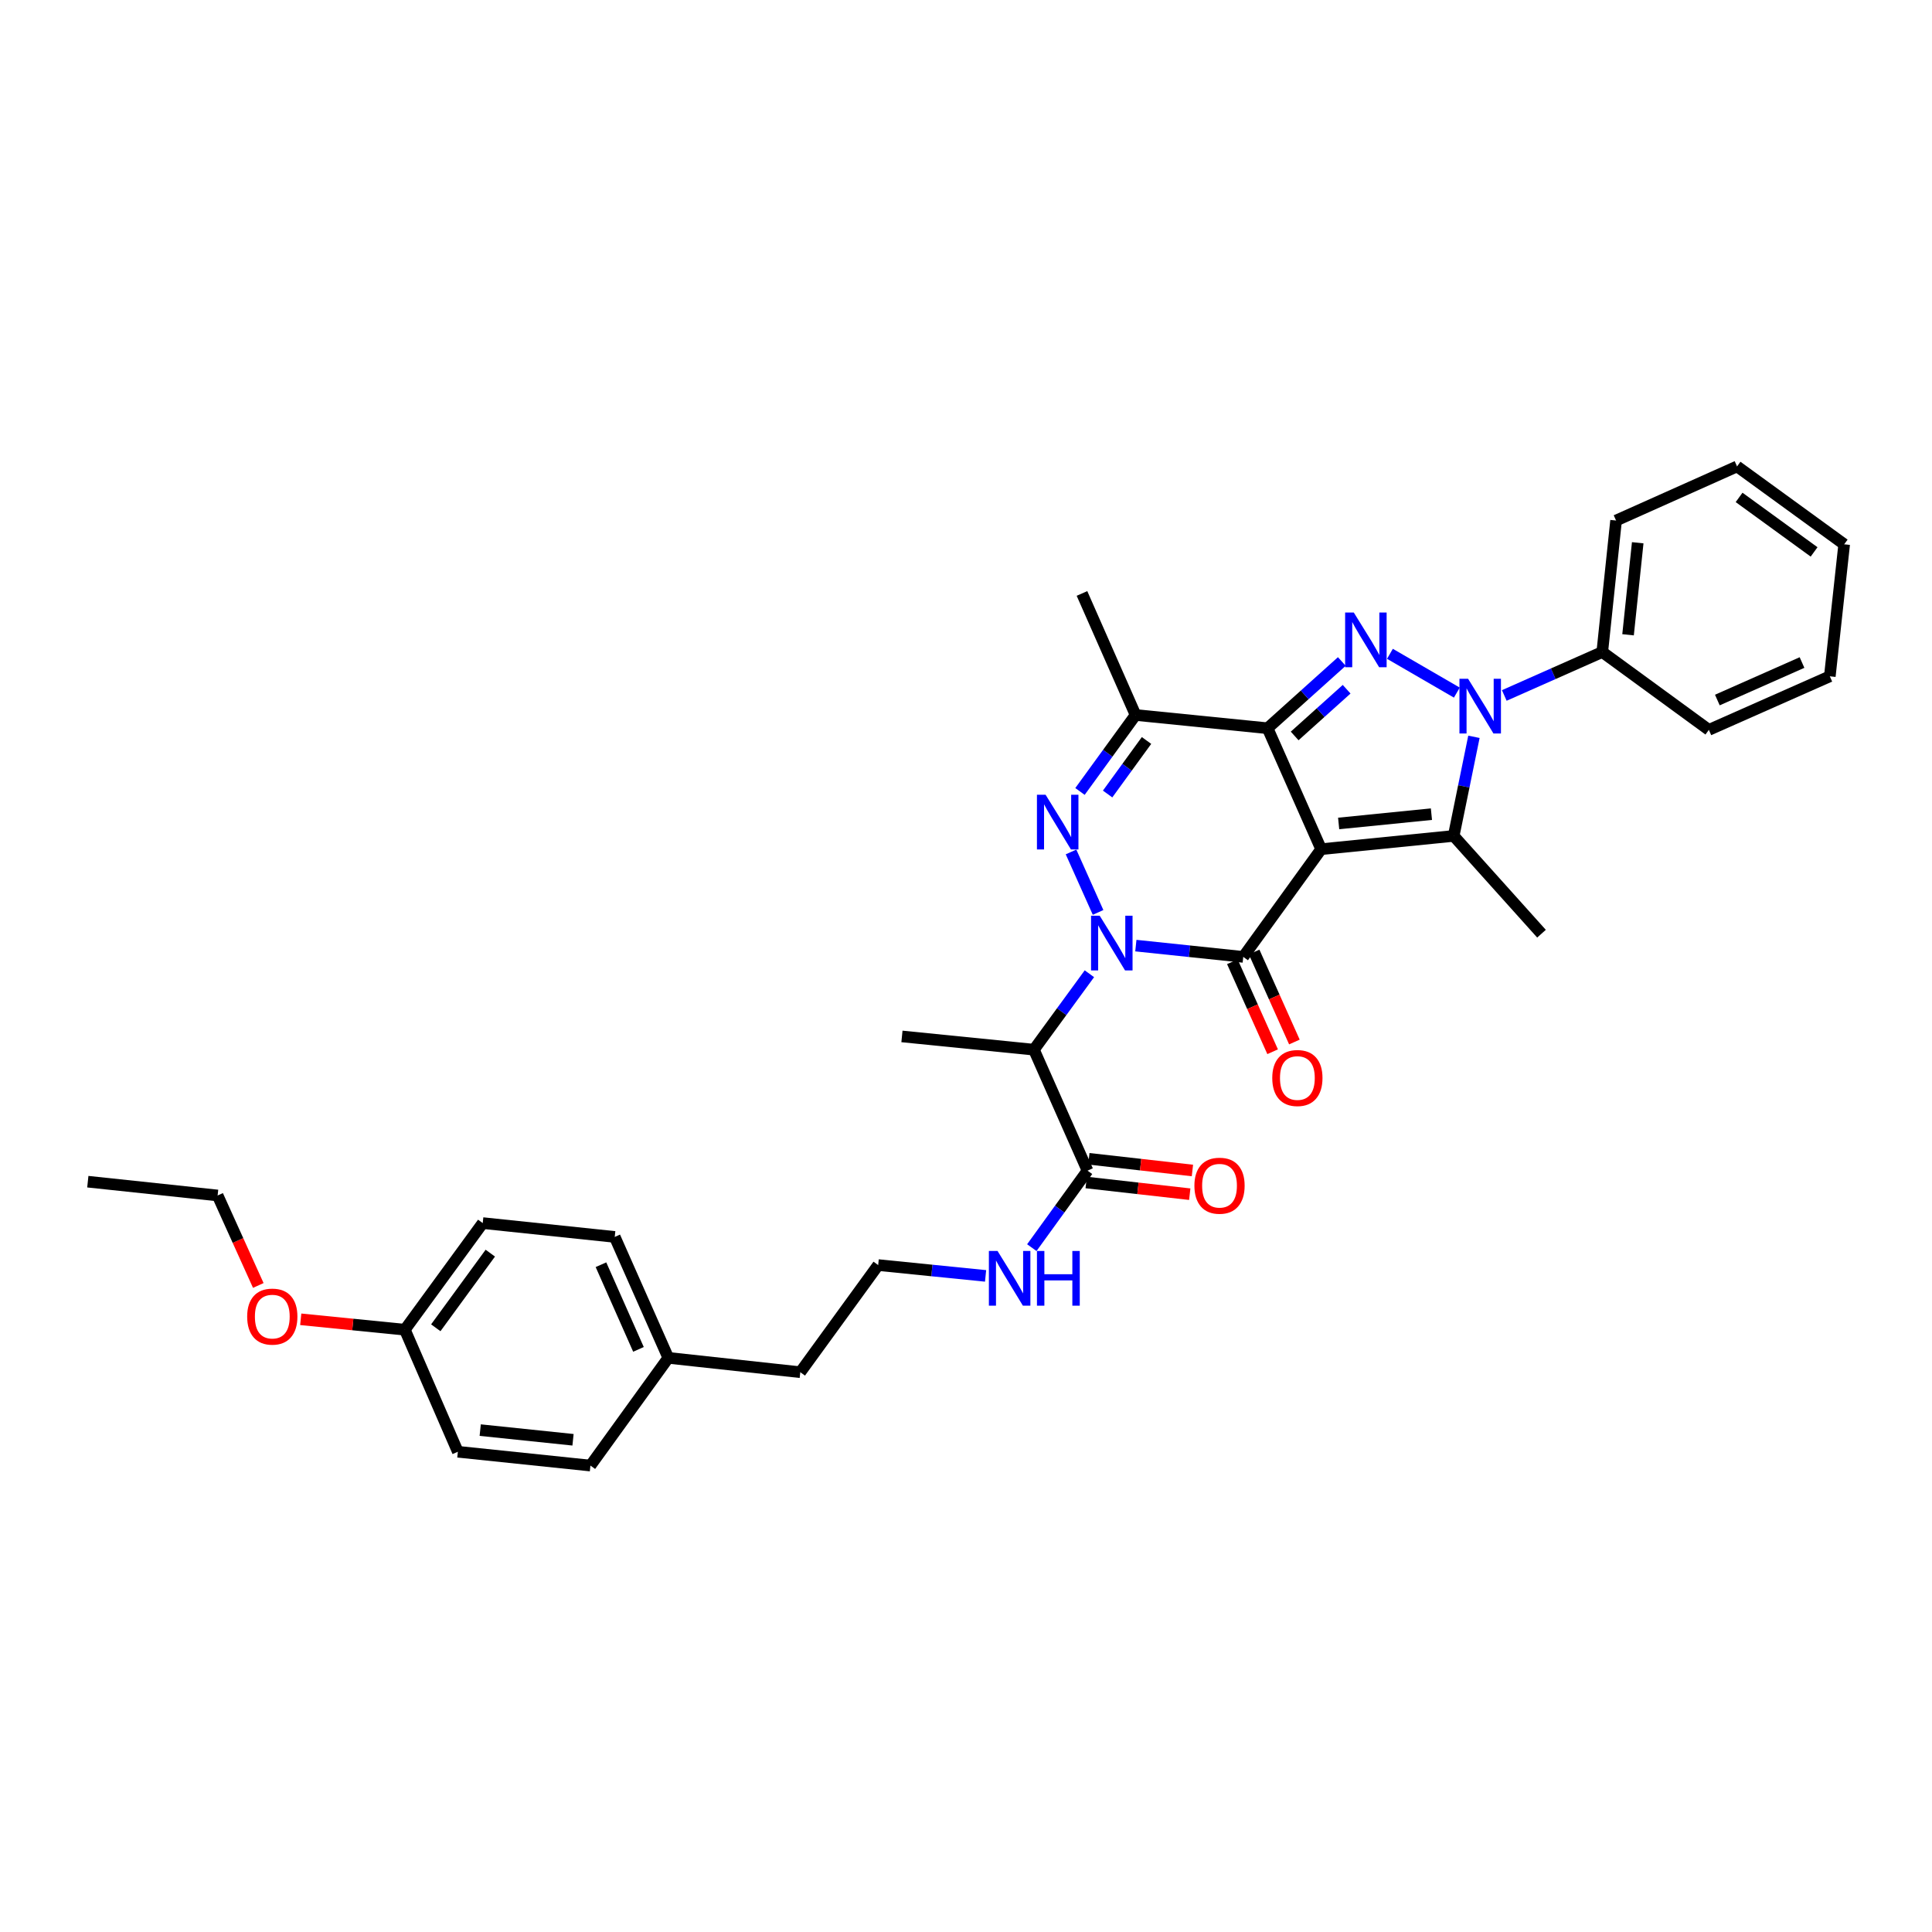 <?xml version='1.0' encoding='iso-8859-1'?>
<svg version='1.1' baseProfile='full'
              xmlns='http://www.w3.org/2000/svg'
                      xmlns:rdkit='http://www.rdkit.org/xml'
                      xmlns:xlink='http://www.w3.org/1999/xlink'
                  xml:space='preserve'
width='1000px' height='1000px' viewBox='0 0 1000 1000'>
<!-- END OF HEADER -->
<rect style='opacity:1.0;fill:#FFFFFF;stroke:none' width='1000' height='1000' x='0' y='0'> </rect>
<path class='bond-1' d='M 683.823,439.532 L 656.096,376.932' style='fill:none;fill-rule:evenodd;stroke:#000000;stroke-width:6px;stroke-linecap:butt;stroke-linejoin:miter;stroke-opacity:1' />
<path class='bond-2' d='M 683.823,439.532 L 643.505,495.282' style='fill:none;fill-rule:evenodd;stroke:#000000;stroke-width:6px;stroke-linecap:butt;stroke-linejoin:miter;stroke-opacity:1' />
<path class='bond-5' d='M 683.823,439.532 L 752.425,432.668' style='fill:none;fill-rule:evenodd;stroke:#000000;stroke-width:6px;stroke-linecap:butt;stroke-linejoin:miter;stroke-opacity:1' />
<path class='bond-5' d='M 692.884,426.22 L 740.905,421.414' style='fill:none;fill-rule:evenodd;stroke:#000000;stroke-width:6px;stroke-linecap:butt;stroke-linejoin:miter;stroke-opacity:1' />
<path class='bond-0' d='M 587.916,489.449 L 615.711,492.365' style='fill:none;fill-rule:evenodd;stroke:#0000FF;stroke-width:6px;stroke-linecap:butt;stroke-linejoin:miter;stroke-opacity:1' />
<path class='bond-0' d='M 615.711,492.365 L 643.505,495.282' style='fill:none;fill-rule:evenodd;stroke:#000000;stroke-width:6px;stroke-linecap:butt;stroke-linejoin:miter;stroke-opacity:1' />
<path class='bond-6' d='M 568.365,472.268 L 554.364,440.968' style='fill:none;fill-rule:evenodd;stroke:#0000FF;stroke-width:6px;stroke-linecap:butt;stroke-linejoin:miter;stroke-opacity:1' />
<path class='bond-8' d='M 563.871,504.011 L 549.513,523.66' style='fill:none;fill-rule:evenodd;stroke:#0000FF;stroke-width:6px;stroke-linecap:butt;stroke-linejoin:miter;stroke-opacity:1' />
<path class='bond-8' d='M 549.513,523.66 L 535.154,543.309' style='fill:none;fill-rule:evenodd;stroke:#000000;stroke-width:6px;stroke-linecap:butt;stroke-linejoin:miter;stroke-opacity:1' />
<path class='bond-3' d='M 656.096,376.932 L 675.311,359.66' style='fill:none;fill-rule:evenodd;stroke:#000000;stroke-width:6px;stroke-linecap:butt;stroke-linejoin:miter;stroke-opacity:1' />
<path class='bond-3' d='M 675.311,359.66 L 694.526,342.387' style='fill:none;fill-rule:evenodd;stroke:#0000FF;stroke-width:6px;stroke-linecap:butt;stroke-linejoin:miter;stroke-opacity:1' />
<path class='bond-3' d='M 670.113,380.931 L 683.564,368.84' style='fill:none;fill-rule:evenodd;stroke:#000000;stroke-width:6px;stroke-linecap:butt;stroke-linejoin:miter;stroke-opacity:1' />
<path class='bond-3' d='M 683.564,368.84 L 697.014,356.75' style='fill:none;fill-rule:evenodd;stroke:#0000FF;stroke-width:6px;stroke-linecap:butt;stroke-linejoin:miter;stroke-opacity:1' />
<path class='bond-7' d='M 656.096,376.932 L 587.769,370.074' style='fill:none;fill-rule:evenodd;stroke:#000000;stroke-width:6px;stroke-linecap:butt;stroke-linejoin:miter;stroke-opacity:1' />
<path class='bond-10' d='M 637.871,497.802 L 648.291,521.092' style='fill:none;fill-rule:evenodd;stroke:#000000;stroke-width:6px;stroke-linecap:butt;stroke-linejoin:miter;stroke-opacity:1' />
<path class='bond-10' d='M 648.291,521.092 L 658.712,544.382' style='fill:none;fill-rule:evenodd;stroke:#FF0000;stroke-width:6px;stroke-linecap:butt;stroke-linejoin:miter;stroke-opacity:1' />
<path class='bond-10' d='M 649.139,492.761 L 659.559,516.05' style='fill:none;fill-rule:evenodd;stroke:#000000;stroke-width:6px;stroke-linecap:butt;stroke-linejoin:miter;stroke-opacity:1' />
<path class='bond-10' d='M 659.559,516.05 L 669.98,539.34' style='fill:none;fill-rule:evenodd;stroke:#FF0000;stroke-width:6px;stroke-linecap:butt;stroke-linejoin:miter;stroke-opacity:1' />
<path class='bond-33' d='M 719.426,338.413 L 754.058,358.491' style='fill:none;fill-rule:evenodd;stroke:#0000FF;stroke-width:6px;stroke-linecap:butt;stroke-linejoin:miter;stroke-opacity:1' />
<path class='bond-4' d='M 762.904,381.374 L 757.665,407.021' style='fill:none;fill-rule:evenodd;stroke:#0000FF;stroke-width:6px;stroke-linecap:butt;stroke-linejoin:miter;stroke-opacity:1' />
<path class='bond-4' d='M 757.665,407.021 L 752.425,432.668' style='fill:none;fill-rule:evenodd;stroke:#000000;stroke-width:6px;stroke-linecap:butt;stroke-linejoin:miter;stroke-opacity:1' />
<path class='bond-11' d='M 778.616,359.971 L 803.973,348.728' style='fill:none;fill-rule:evenodd;stroke:#0000FF;stroke-width:6px;stroke-linecap:butt;stroke-linejoin:miter;stroke-opacity:1' />
<path class='bond-11' d='M 803.973,348.728 L 829.331,337.485' style='fill:none;fill-rule:evenodd;stroke:#000000;stroke-width:6px;stroke-linecap:butt;stroke-linejoin:miter;stroke-opacity:1' />
<path class='bond-14' d='M 752.425,432.668 L 797.88,483.28' style='fill:none;fill-rule:evenodd;stroke:#000000;stroke-width:6px;stroke-linecap:butt;stroke-linejoin:miter;stroke-opacity:1' />
<path class='bond-34' d='M 558.997,409.654 L 573.383,389.864' style='fill:none;fill-rule:evenodd;stroke:#0000FF;stroke-width:6px;stroke-linecap:butt;stroke-linejoin:miter;stroke-opacity:1' />
<path class='bond-34' d='M 573.383,389.864 L 587.769,370.074' style='fill:none;fill-rule:evenodd;stroke:#000000;stroke-width:6px;stroke-linecap:butt;stroke-linejoin:miter;stroke-opacity:1' />
<path class='bond-34' d='M 573.298,410.976 L 583.368,397.123' style='fill:none;fill-rule:evenodd;stroke:#0000FF;stroke-width:6px;stroke-linecap:butt;stroke-linejoin:miter;stroke-opacity:1' />
<path class='bond-34' d='M 583.368,397.123 L 593.439,383.27' style='fill:none;fill-rule:evenodd;stroke:#000000;stroke-width:6px;stroke-linecap:butt;stroke-linejoin:miter;stroke-opacity:1' />
<path class='bond-16' d='M 587.769,370.074 L 560.029,307.172' style='fill:none;fill-rule:evenodd;stroke:#000000;stroke-width:6px;stroke-linecap:butt;stroke-linejoin:miter;stroke-opacity:1' />
<path class='bond-9' d='M 535.154,543.309 L 562.895,605.923' style='fill:none;fill-rule:evenodd;stroke:#000000;stroke-width:6px;stroke-linecap:butt;stroke-linejoin:miter;stroke-opacity:1' />
<path class='bond-17' d='M 535.154,543.309 L 466.848,536.451' style='fill:none;fill-rule:evenodd;stroke:#000000;stroke-width:6px;stroke-linecap:butt;stroke-linejoin:miter;stroke-opacity:1' />
<path class='bond-12' d='M 562.203,612.056 L 589.007,615.083' style='fill:none;fill-rule:evenodd;stroke:#000000;stroke-width:6px;stroke-linecap:butt;stroke-linejoin:miter;stroke-opacity:1' />
<path class='bond-12' d='M 589.007,615.083 L 615.811,618.109' style='fill:none;fill-rule:evenodd;stroke:#FF0000;stroke-width:6px;stroke-linecap:butt;stroke-linejoin:miter;stroke-opacity:1' />
<path class='bond-12' d='M 563.588,599.789 L 590.392,602.816' style='fill:none;fill-rule:evenodd;stroke:#000000;stroke-width:6px;stroke-linecap:butt;stroke-linejoin:miter;stroke-opacity:1' />
<path class='bond-12' d='M 590.392,602.816 L 617.196,605.843' style='fill:none;fill-rule:evenodd;stroke:#FF0000;stroke-width:6px;stroke-linecap:butt;stroke-linejoin:miter;stroke-opacity:1' />
<path class='bond-13' d='M 562.895,605.923 L 548.482,625.851' style='fill:none;fill-rule:evenodd;stroke:#000000;stroke-width:6px;stroke-linecap:butt;stroke-linejoin:miter;stroke-opacity:1' />
<path class='bond-13' d='M 548.482,625.851 L 534.069,645.779' style='fill:none;fill-rule:evenodd;stroke:#0000FF;stroke-width:6px;stroke-linecap:butt;stroke-linejoin:miter;stroke-opacity:1' />
<path class='bond-25' d='M 829.331,337.485 L 836.477,269.432' style='fill:none;fill-rule:evenodd;stroke:#000000;stroke-width:6px;stroke-linecap:butt;stroke-linejoin:miter;stroke-opacity:1' />
<path class='bond-25' d='M 842.68,328.566 L 847.682,280.929' style='fill:none;fill-rule:evenodd;stroke:#000000;stroke-width:6px;stroke-linecap:butt;stroke-linejoin:miter;stroke-opacity:1' />
<path class='bond-26' d='M 829.331,337.485 L 884.504,377.782' style='fill:none;fill-rule:evenodd;stroke:#000000;stroke-width:6px;stroke-linecap:butt;stroke-linejoin:miter;stroke-opacity:1' />
<path class='bond-23' d='M 510.134,660.403 L 482.339,657.602' style='fill:none;fill-rule:evenodd;stroke:#0000FF;stroke-width:6px;stroke-linecap:butt;stroke-linejoin:miter;stroke-opacity:1' />
<path class='bond-23' d='M 482.339,657.602 L 454.545,654.8' style='fill:none;fill-rule:evenodd;stroke:#000000;stroke-width:6px;stroke-linecap:butt;stroke-linejoin:miter;stroke-opacity:1' />
<path class='bond-15' d='M 209.547,688.254 L 249.859,633.067' style='fill:none;fill-rule:evenodd;stroke:#000000;stroke-width:6px;stroke-linecap:butt;stroke-linejoin:miter;stroke-opacity:1' />
<path class='bond-15' d='M 225.562,687.257 L 253.781,648.626' style='fill:none;fill-rule:evenodd;stroke:#000000;stroke-width:6px;stroke-linecap:butt;stroke-linejoin:miter;stroke-opacity:1' />
<path class='bond-24' d='M 209.547,688.254 L 182.605,685.558' style='fill:none;fill-rule:evenodd;stroke:#000000;stroke-width:6px;stroke-linecap:butt;stroke-linejoin:miter;stroke-opacity:1' />
<path class='bond-24' d='M 182.605,685.558 L 155.663,682.862' style='fill:none;fill-rule:evenodd;stroke:#FF0000;stroke-width:6px;stroke-linecap:butt;stroke-linejoin:miter;stroke-opacity:1' />
<path class='bond-36' d='M 209.547,688.254 L 236.986,751.43' style='fill:none;fill-rule:evenodd;stroke:#000000;stroke-width:6px;stroke-linecap:butt;stroke-linejoin:miter;stroke-opacity:1' />
<path class='bond-18' d='M 345.913,702.827 L 414.233,710.254' style='fill:none;fill-rule:evenodd;stroke:#000000;stroke-width:6px;stroke-linecap:butt;stroke-linejoin:miter;stroke-opacity:1' />
<path class='bond-21' d='M 345.913,702.827 L 305.608,758.576' style='fill:none;fill-rule:evenodd;stroke:#000000;stroke-width:6px;stroke-linecap:butt;stroke-linejoin:miter;stroke-opacity:1' />
<path class='bond-22' d='M 345.913,702.827 L 318.186,640.227' style='fill:none;fill-rule:evenodd;stroke:#000000;stroke-width:6px;stroke-linecap:butt;stroke-linejoin:miter;stroke-opacity:1' />
<path class='bond-22' d='M 330.467,698.436 L 311.058,654.616' style='fill:none;fill-rule:evenodd;stroke:#000000;stroke-width:6px;stroke-linecap:butt;stroke-linejoin:miter;stroke-opacity:1' />
<path class='bond-19' d='M 236.986,751.43 L 305.608,758.576' style='fill:none;fill-rule:evenodd;stroke:#000000;stroke-width:6px;stroke-linecap:butt;stroke-linejoin:miter;stroke-opacity:1' />
<path class='bond-19' d='M 248.558,740.224 L 296.594,745.226' style='fill:none;fill-rule:evenodd;stroke:#000000;stroke-width:6px;stroke-linecap:butt;stroke-linejoin:miter;stroke-opacity:1' />
<path class='bond-20' d='M 249.859,633.067 L 318.186,640.227' style='fill:none;fill-rule:evenodd;stroke:#000000;stroke-width:6px;stroke-linecap:butt;stroke-linejoin:miter;stroke-opacity:1' />
<path class='bond-27' d='M 454.545,654.8 L 414.233,710.254' style='fill:none;fill-rule:evenodd;stroke:#000000;stroke-width:6px;stroke-linecap:butt;stroke-linejoin:miter;stroke-opacity:1' />
<path class='bond-28' d='M 133.692,665.351 L 123.167,642.063' style='fill:none;fill-rule:evenodd;stroke:#FF0000;stroke-width:6px;stroke-linecap:butt;stroke-linejoin:miter;stroke-opacity:1' />
<path class='bond-28' d='M 123.167,642.063 L 112.643,618.775' style='fill:none;fill-rule:evenodd;stroke:#000000;stroke-width:6px;stroke-linecap:butt;stroke-linejoin:miter;stroke-opacity:1' />
<path class='bond-31' d='M 836.477,269.432 L 899.091,241.424' style='fill:none;fill-rule:evenodd;stroke:#000000;stroke-width:6px;stroke-linecap:butt;stroke-linejoin:miter;stroke-opacity:1' />
<path class='bond-30' d='M 884.504,377.782 L 947.111,350.055' style='fill:none;fill-rule:evenodd;stroke:#000000;stroke-width:6px;stroke-linecap:butt;stroke-linejoin:miter;stroke-opacity:1' />
<path class='bond-30' d='M 888.896,362.336 L 932.721,342.927' style='fill:none;fill-rule:evenodd;stroke:#000000;stroke-width:6px;stroke-linecap:butt;stroke-linejoin:miter;stroke-opacity:1' />
<path class='bond-29' d='M 112.643,618.775 L 45.455,611.636' style='fill:none;fill-rule:evenodd;stroke:#000000;stroke-width:6px;stroke-linecap:butt;stroke-linejoin:miter;stroke-opacity:1' />
<path class='bond-32' d='M 947.111,350.055 L 954.545,281.735' style='fill:none;fill-rule:evenodd;stroke:#000000;stroke-width:6px;stroke-linecap:butt;stroke-linejoin:miter;stroke-opacity:1' />
<path class='bond-35' d='M 899.091,241.424 L 954.545,281.735' style='fill:none;fill-rule:evenodd;stroke:#000000;stroke-width:6px;stroke-linecap:butt;stroke-linejoin:miter;stroke-opacity:1' />
<path class='bond-35' d='M 900.151,257.455 L 938.969,285.674' style='fill:none;fill-rule:evenodd;stroke:#000000;stroke-width:6px;stroke-linecap:butt;stroke-linejoin:miter;stroke-opacity:1' />
<path  class='atom-1' d='M 569.206 473.982
L 578.486 488.982
Q 579.406 490.462, 580.886 493.142
Q 582.366 495.822, 582.446 495.982
L 582.446 473.982
L 586.206 473.982
L 586.206 502.302
L 582.326 502.302
L 572.366 485.902
Q 571.206 483.982, 569.966 481.782
Q 568.766 479.582, 568.406 478.902
L 568.406 502.302
L 564.726 502.302
L 564.726 473.982
L 569.206 473.982
' fill='#0000FF'/>
<path  class='atom-4' d='M 700.716 317.036
L 709.996 332.036
Q 710.916 333.516, 712.396 336.196
Q 713.876 338.876, 713.956 339.036
L 713.956 317.036
L 717.716 317.036
L 717.716 345.356
L 713.836 345.356
L 703.876 328.956
Q 702.716 327.036, 701.476 324.836
Q 700.276 322.636, 699.916 321.956
L 699.916 345.356
L 696.236 345.356
L 696.236 317.036
L 700.716 317.036
' fill='#0000FF'/>
<path  class='atom-5' d='M 759.888 351.34
L 769.168 366.34
Q 770.088 367.82, 771.568 370.5
Q 773.048 373.18, 773.128 373.34
L 773.128 351.34
L 776.888 351.34
L 776.888 379.66
L 773.008 379.66
L 763.048 363.26
Q 761.888 361.34, 760.648 359.14
Q 759.448 356.94, 759.088 356.26
L 759.088 379.66
L 755.408 379.66
L 755.408 351.34
L 759.888 351.34
' fill='#0000FF'/>
<path  class='atom-7' d='M 541.198 411.368
L 550.478 426.368
Q 551.398 427.848, 552.878 430.528
Q 554.358 433.208, 554.438 433.368
L 554.438 411.368
L 558.198 411.368
L 558.198 439.688
L 554.318 439.688
L 544.358 423.288
Q 543.198 421.368, 541.958 419.168
Q 540.758 416.968, 540.398 416.288
L 540.398 439.688
L 536.718 439.688
L 536.718 411.368
L 541.198 411.368
' fill='#0000FF'/>
<path  class='atom-11' d='M 658.52 557.976
Q 658.52 551.176, 661.88 547.376
Q 665.24 543.576, 671.52 543.576
Q 677.8 543.576, 681.16 547.376
Q 684.52 551.176, 684.52 557.976
Q 684.52 564.856, 681.12 568.776
Q 677.72 572.656, 671.52 572.656
Q 665.28 572.656, 661.88 568.776
Q 658.52 564.896, 658.52 557.976
M 671.52 569.456
Q 675.84 569.456, 678.16 566.576
Q 680.52 563.656, 680.52 557.976
Q 680.52 552.416, 678.16 549.616
Q 675.84 546.776, 671.52 546.776
Q 667.2 546.776, 664.84 549.576
Q 662.52 552.376, 662.52 557.976
Q 662.52 563.696, 664.84 566.576
Q 667.2 569.456, 671.52 569.456
' fill='#FF0000'/>
<path  class='atom-13' d='M 618.222 613.718
Q 618.222 606.918, 621.582 603.118
Q 624.942 599.318, 631.222 599.318
Q 637.502 599.318, 640.862 603.118
Q 644.222 606.918, 644.222 613.718
Q 644.222 620.598, 640.822 624.518
Q 637.422 628.398, 631.222 628.398
Q 624.982 628.398, 621.582 624.518
Q 618.222 620.638, 618.222 613.718
M 631.222 625.198
Q 635.542 625.198, 637.862 622.318
Q 640.222 619.398, 640.222 613.718
Q 640.222 608.158, 637.862 605.358
Q 635.542 602.518, 631.222 602.518
Q 626.902 602.518, 624.542 605.318
Q 622.222 608.118, 622.222 613.718
Q 622.222 619.438, 624.542 622.318
Q 626.902 625.198, 631.222 625.198
' fill='#FF0000'/>
<path  class='atom-14' d='M 516.324 647.498
L 525.604 662.498
Q 526.524 663.978, 528.004 666.658
Q 529.484 669.338, 529.564 669.498
L 529.564 647.498
L 533.324 647.498
L 533.324 675.818
L 529.444 675.818
L 519.484 659.418
Q 518.324 657.498, 517.084 655.298
Q 515.884 653.098, 515.524 652.418
L 515.524 675.818
L 511.844 675.818
L 511.844 647.498
L 516.324 647.498
' fill='#0000FF'/>
<path  class='atom-14' d='M 536.724 647.498
L 540.564 647.498
L 540.564 659.538
L 555.044 659.538
L 555.044 647.498
L 558.884 647.498
L 558.884 675.818
L 555.044 675.818
L 555.044 662.738
L 540.564 662.738
L 540.564 675.818
L 536.724 675.818
L 536.724 647.498
' fill='#0000FF'/>
<path  class='atom-25' d='M 127.939 681.469
Q 127.939 674.669, 131.299 670.869
Q 134.659 667.069, 140.939 667.069
Q 147.219 667.069, 150.579 670.869
Q 153.939 674.669, 153.939 681.469
Q 153.939 688.349, 150.539 692.269
Q 147.139 696.149, 140.939 696.149
Q 134.699 696.149, 131.299 692.269
Q 127.939 688.389, 127.939 681.469
M 140.939 692.949
Q 145.259 692.949, 147.579 690.069
Q 149.939 687.149, 149.939 681.469
Q 149.939 675.909, 147.579 673.109
Q 145.259 670.269, 140.939 670.269
Q 136.619 670.269, 134.259 673.069
Q 131.939 675.869, 131.939 681.469
Q 131.939 687.189, 134.259 690.069
Q 136.619 692.949, 140.939 692.949
' fill='#FF0000'/>
</svg>
